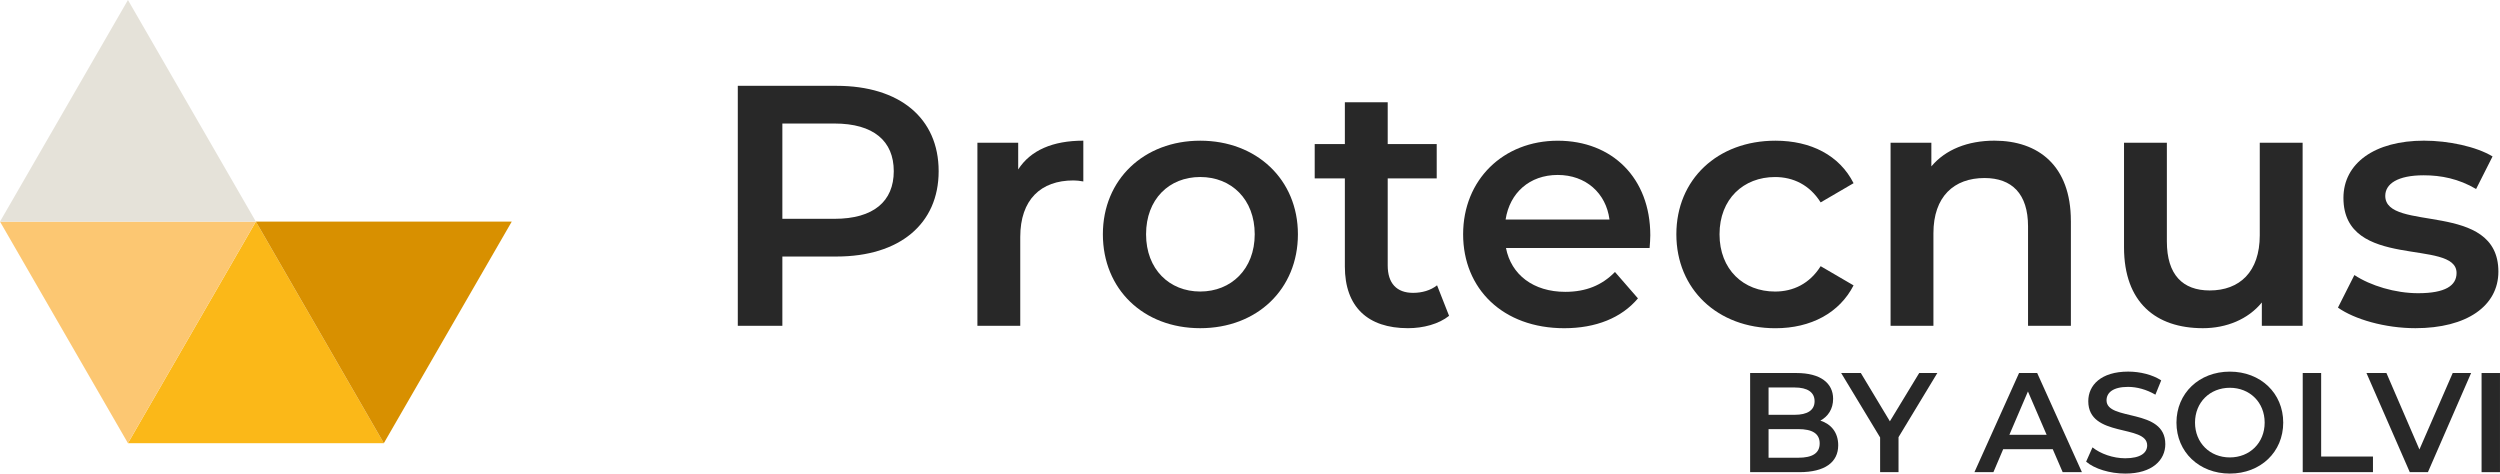 <svg xmlns="http://www.w3.org/2000/svg" id="Capa_2" data-name="Capa 2" viewBox="0 0 1006.44 190.65"><defs><style>      .cls-1 {        fill: #fbb818;      }      .cls-2 {        fill: #d89000;      }      .cls-3 {        fill: #282828;      }      .cls-4 {        fill: #fcc772;      }      .cls-5 {        fill: #e5e2d9;      }    </style></defs><g id="Protecnus_color" data-name="Protecnus color"><polygon class="cls-1" points="103.01 89.21 51.51 178.42 154.52 178.42 103.01 89.21"></polygon><polygon class="cls-2" points="154.52 178.42 206.02 89.21 103.01 89.21 154.52 178.42"></polygon><polygon class="cls-4" points="51.51 178.42 103.01 89.21 0 89.21 51.51 178.42"></polygon><polygon class="cls-5" points="51.51 0 0 89.21 103.01 89.21 51.51 0"></polygon><g><path class="cls-3" d="M377.88,68.91c0,21.25-15.73,34.36-41.12,34.36h-21.8v27.88h-17.94V34.55h39.74c25.39,0,41.12,12.97,41.12,34.36ZM359.81,68.91c0-12.14-8.14-19.18-23.87-19.18h-20.98v38.36h20.98c15.73,0,23.87-7.04,23.87-19.18Z"></path><path class="cls-3" d="M436.12,56.63v16.42c-1.52-.28-2.76-.41-4-.41-13.11,0-21.39,7.73-21.39,22.77v35.74h-17.25V57.46h16.42v10.76c4.97-7.73,13.94-11.59,26.22-11.59Z"></path><path class="cls-3" d="M443.99,94.31c0-22.08,16.56-37.67,39.19-37.67s39.33,15.59,39.33,37.67-16.42,37.81-39.33,37.81-39.19-15.73-39.19-37.81ZM505.12,94.31c0-14.08-9.38-23.05-21.94-23.05s-21.8,8.97-21.8,23.05,9.38,23.05,21.8,23.05,21.94-8.97,21.94-23.05Z"></path><path class="cls-3" d="M583.36,127.15c-4.14,3.31-10.35,4.97-16.56,4.97-16.15,0-25.39-8.56-25.39-24.84v-35.47h-12.14v-13.8h12.14v-16.84h17.25v16.84h19.73v13.8h-19.73v35.05c0,7.18,3.59,11.04,10.21,11.04,3.59,0,7.04-.97,9.66-3.04l4.83,12.28Z"></path><path class="cls-3" d="M664.09,99.83h-57.82c2.07,10.76,11.04,17.66,23.87,17.66,8.28,0,14.77-2.62,20.01-8l9.25,10.63c-6.62,7.87-16.97,12.01-29.67,12.01-24.7,0-40.71-15.87-40.71-37.81s16.15-37.67,38.09-37.67,37.26,15.04,37.26,38.09c0,1.38-.14,3.45-.28,5.11ZM606.13,88.37h41.81c-1.38-10.63-9.52-17.94-20.84-17.94s-19.32,7.18-20.98,17.94Z"></path><path class="cls-3" d="M674.86,94.31c0-22.08,16.56-37.67,39.88-37.67,14.35,0,25.81,5.93,31.46,17.11l-13.25,7.73c-4.42-7.04-11.04-10.21-18.35-10.21-12.7,0-22.36,8.83-22.36,23.05s9.66,23.05,22.36,23.05c7.31,0,13.94-3.17,18.35-10.21l13.25,7.73c-5.66,11.04-17.11,17.25-31.46,17.25-23.32,0-39.88-15.73-39.88-37.81Z"></path><path class="cls-3" d="M833.69,88.92v42.23h-17.25v-40.02c0-13.11-6.49-19.46-17.53-19.46-12.28,0-20.56,7.45-20.56,22.22v37.26h-17.25V57.46h16.42v9.52c5.66-6.76,14.63-10.35,25.39-10.35,17.66,0,30.77,10.07,30.77,32.29Z"></path><path class="cls-3" d="M926.98,57.46v73.69h-16.42v-9.38c-5.52,6.76-14.21,10.35-23.74,10.35-18.91,0-31.74-10.35-31.74-32.57v-42.09h17.25v39.74c0,13.39,6.35,19.73,17.25,19.73,12.01,0,20.15-7.45,20.15-22.22v-37.26h17.25Z"></path><path class="cls-3" d="M941.2,123.84l6.62-13.11c6.49,4.28,16.42,7.31,25.67,7.31,10.9,0,15.46-3.04,15.46-8.14,0-14.08-45.54-.83-45.54-30.22,0-13.94,12.56-23.05,32.43-23.05,9.8,0,20.98,2.35,27.6,6.35l-6.62,13.11c-7.04-4.14-14.08-5.52-21.11-5.52-10.49,0-15.46,3.45-15.46,8.28,0,14.9,45.54,1.66,45.54,30.5,0,13.8-12.7,22.77-33.4,22.77-12.28,0-24.56-3.59-31.19-8.28Z"></path></g><g><path class="cls-3" d="M740.02,179.25c0,6.84-5.36,10.83-15.62,10.83h-19.84v-39.91h18.7c9.58,0,14.71,4.05,14.71,10.38,0,4.1-2.05,7.13-5.13,8.78,4.28,1.37,7.18,4.73,7.18,9.92ZM711.98,155.99v11h10.49c5.13,0,8.04-1.82,8.04-5.47s-2.91-5.53-8.04-5.53h-10.49ZM732.56,178.51c0-3.99-3.02-5.76-8.61-5.76h-11.97v11.52h11.97c5.59,0,8.61-1.77,8.61-5.76Z"></path><path class="cls-3" d="M764.3,176v14.08h-7.41v-13.97l-15.68-25.94h7.92l11.69,19.44,11.8-19.44h7.3l-15.62,25.82Z"></path><path class="cls-3" d="M826.38,180.84h-19.95l-3.93,9.24h-7.64l17.96-39.91h7.3l18.01,39.91h-7.75l-3.99-9.24ZM823.92,175.03l-7.52-17.44-7.47,17.44h14.99Z"></path><path class="cls-3" d="M839.82,185.86l2.57-5.76c3.19,2.57,8.27,4.39,13.17,4.39,6.21,0,8.84-2.22,8.84-5.19,0-8.61-23.71-2.96-23.71-17.79,0-6.44,5.13-11.91,16.08-11.91,4.79,0,9.81,1.25,13.28,3.53l-2.34,5.76c-3.59-2.11-7.52-3.14-11-3.14-6.16,0-8.67,2.39-8.67,5.42,0,8.49,23.66,2.96,23.66,17.62,0,6.38-5.19,11.86-16.13,11.86-6.21,0-12.43-1.94-15.73-4.79Z"></path><path class="cls-3" d="M876.19,170.13c0-11.8,9.12-20.52,21.49-20.52s21.49,8.67,21.49,20.52-9.12,20.52-21.49,20.52-21.49-8.72-21.49-20.52ZM911.7,170.13c0-8.15-5.99-14.02-14.02-14.02s-14.02,5.87-14.02,14.02,5.99,14.02,14.02,14.02,14.02-5.87,14.02-14.02Z"></path><path class="cls-3" d="M927.03,150.17h7.41v33.63h20.86v6.27h-28.28v-39.91Z"></path><path class="cls-3" d="M994.81,150.17l-17.39,39.91h-7.3l-17.44-39.91h8.04l13.28,30.78,13.4-30.78h7.41Z"></path><path class="cls-3" d="M999.02,150.17h7.41v39.91h-7.41v-39.91Z"></path></g></g></svg>
